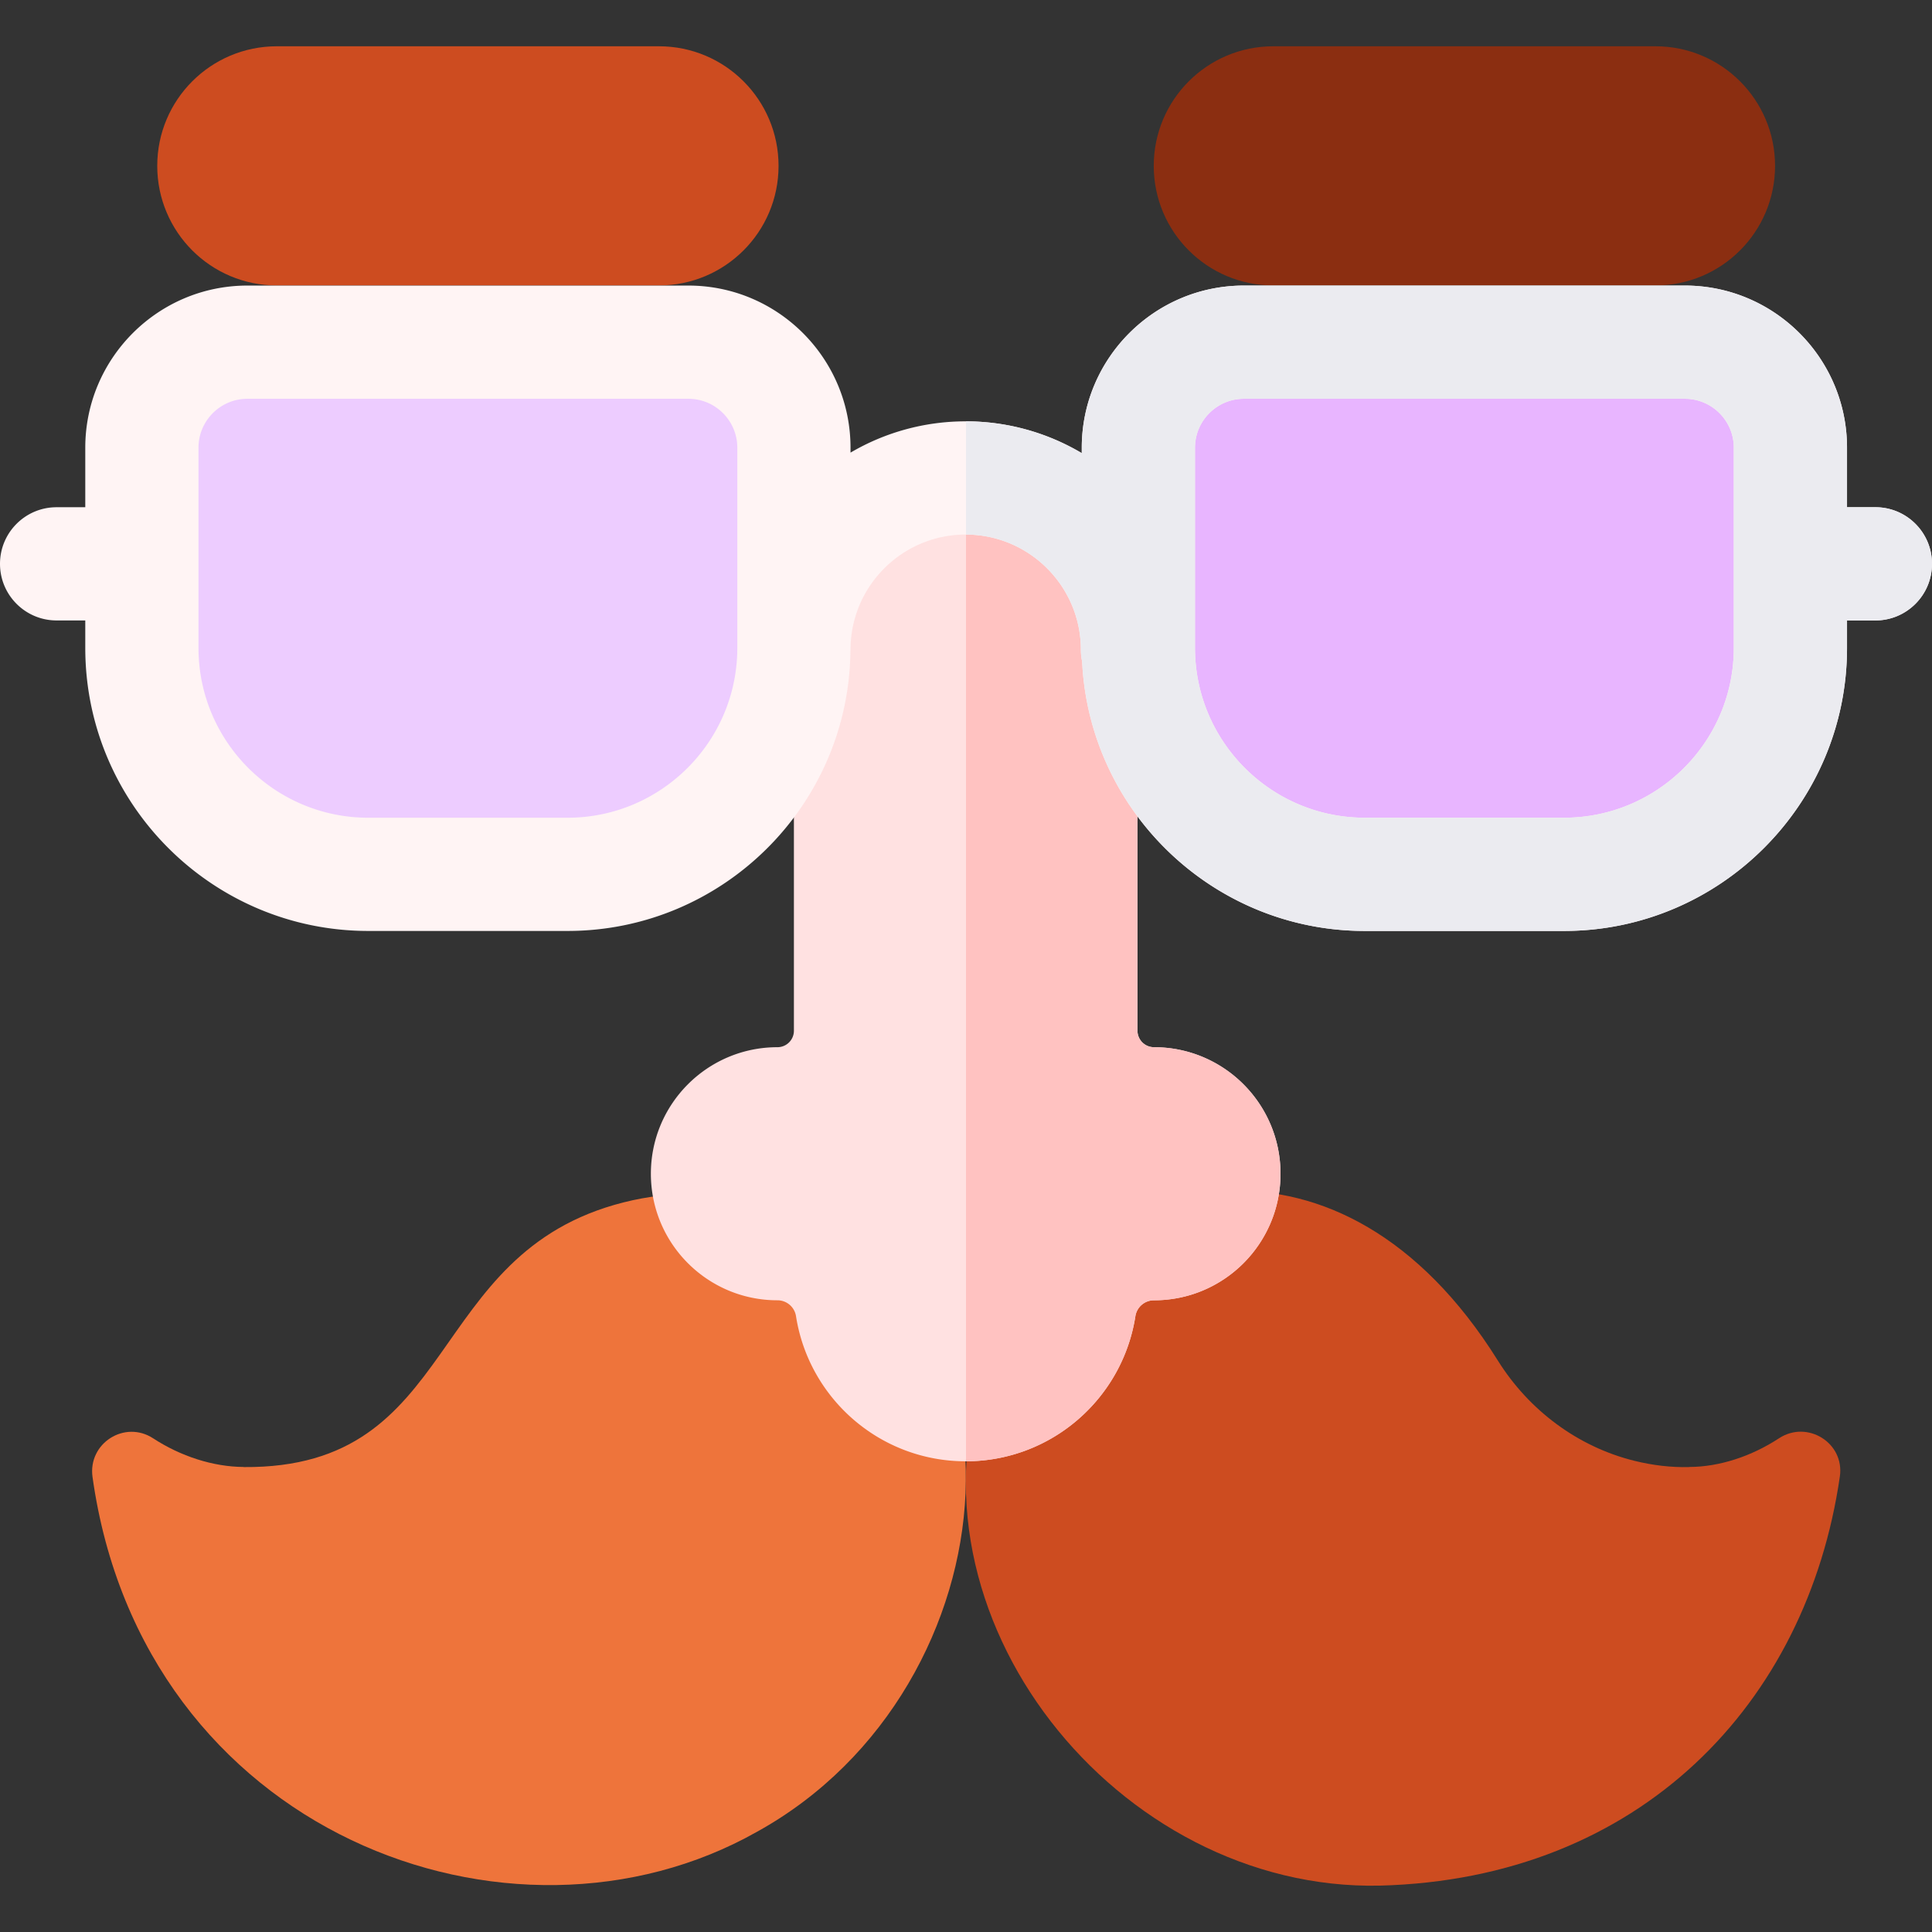 <?xml version="1.0" encoding="UTF-8"?> <svg xmlns="http://www.w3.org/2000/svg" xmlns:xlink="http://www.w3.org/1999/xlink" xmlns:svgjs="http://svgjs.com/svgjs" width="512" height="512" x="0" y="0" viewBox="0 0 511.927 511.927" style="enable-background:new 0 0 512 512" xml:space="preserve"><rect x="0" y="0" width="511.927" height="511.927" fill="#333333" stroke="none"/> <g> <path fill="#EE743B" d="M204.342 319.18c-12.756-3.574-26.277-3.83-39.119-.581-53.196 13.459-42.918 70.577-100.658 70.136v-.028c-8.146-.044-16.764-2.873-23.98-7.587-7.548-4.931-17.321 1.319-16.069 10.247 13.231 94.373 110.962 130.822 176.07 94.001 69.216-38.231 76.869-145.701 3.756-166.188z" data-original="#ee743b"></path> <path fill="#CD4C20" d="M365.61 499.641c69.034-1.801 113.195-48.338 121.901-108.411 1.291-8.911-8.617-15.053-16.143-10.112-7.187 4.718-15.746 7.588-23.837 7.59v.028c-4.77.112-9.629-.466-14.409-1.646-15.074-3.721-28.016-13.432-36.246-26.598-41.745-66.779-105.07-49.649-130.151-9.987-2.175 3.439-3.923 7.135-5.305 10.962-24.129 66.77 34.84 139.682 104.19 138.174z" data-original="#cd4c20"></path> <path fill="#FFE1E1" d="M305.77 277.48a4.369 4.369 0 0 1-4.369-4.369v-100.95c0-25.139-20.379-45.518-45.518-45.518s-45.518 20.379-45.518 45.518v100.95a4.369 4.369 0 0 1-4.369 4.369c-18.519 0-33.531 15.012-33.531 33.531s15.012 33.531 33.531 33.531h.001a4.978 4.978 0 0 1 4.923 4.206c3.393 21.785 22.227 38.457 44.964 38.457 22.738 0 41.574-16.67 44.965-38.457a4.978 4.978 0 0 1 4.923-4.207c18.519 0 33.531-15.012 33.531-33.531-.002-18.518-15.014-33.53-33.533-33.53z" data-original="#ffe1e1"></path> <path fill="#FFC2C1" d="M305.77 277.482a4.369 4.369 0 0 1-4.369-4.369v-100.95c0-25.112-20.336-45.472-45.438-45.516v260.558c22.702-.04 41.497-16.694 44.884-38.454a4.978 4.978 0 0 1 4.923-4.207c18.519 0 33.531-15.012 33.531-33.531s-15.012-33.531-33.531-33.531z" data-original="#ffc2c1"></path> <path fill="#CD4C20" d="M174.609 75.634H73.351c-17.5 0-31.686-14.186-31.686-31.686s14.186-31.686 31.686-31.686h101.258c17.5 0 31.686 14.186 31.686 31.686s-14.186 31.686-31.686 31.686z" data-original="#cd4c20"></path> <path fill="#8B2E11" d="M438.655 75.634H337.397c-17.5 0-31.686-14.186-31.686-31.686s14.186-31.686 31.686-31.686h101.258c17.5 0 31.686 14.186 31.686 31.686s-14.187 31.686-31.686 31.686z" data-original="#8b2e11"></path> <path fill="#EDCCFF" d="M150.379 231.676H97.581c-33.129 0-59.985-26.856-59.985-59.985v-53.07c0-15.438 12.515-27.953 27.953-27.953h116.863c15.438 0 27.953 12.515 27.953 27.953v53.07c0 33.129-26.857 59.985-59.986 59.985z" data-original="#edccff"></path> <path fill="#E8B5FF" d="M414.425 231.676h-52.798c-33.129 0-59.985-26.856-59.985-59.985v-53.07c0-15.438 12.515-27.953 27.953-27.953h116.863c15.438 0 27.953 12.515 27.953 27.953v53.07c-.001 33.129-26.857 59.985-59.986 59.985z" data-original="#e8b5ff"></path> <path fill="#FFF4F4" d="M496.927 134.402h-7.517v-15.781c0-23.685-19.269-42.953-42.953-42.953H329.594c-23.684 0-42.953 19.269-42.953 42.953v1.452a60.133 60.133 0 0 0-30.759-8.43 60.128 60.128 0 0 0-30.518 8.291v-1.313c0-23.685-19.269-42.953-42.953-42.953H65.549c-23.685 0-42.953 19.269-42.953 42.953v15.781H15c-8.284 0-15 6.716-15 15s6.716 15 15 15h7.596v7.289c0 41.347 33.638 74.985 74.985 74.985h52.798c41.03 0 74.451-33.129 74.961-74.04.005-.159.024-.315.024-.475 0-16.828 13.69-30.518 30.518-30.518s30.518 13.69 30.518 30.518c0 1.074.118 2.119.332 3.129 1.885 39.681 34.754 71.385 74.894 71.385h52.798c41.347 0 74.985-33.638 74.985-74.985v-7.289h7.517c8.284 0 15-6.716 15-15s-6.715-14.999-14.999-14.999zm-346.548 82.274H97.581c-24.805 0-44.985-20.18-44.985-44.985v-53.07c0-7.143 5.811-12.953 12.953-12.953h116.863c7.142 0 12.953 5.811 12.953 12.953v53.07c0 24.805-20.18 44.985-44.986 44.985zm309.031-44.985c0 24.805-20.18 44.985-44.985 44.985h-52.798c-24.805 0-44.985-20.18-44.985-44.985v-53.07c0-7.143 5.811-12.953 12.953-12.953h116.863c7.142 0 12.953 5.811 12.953 12.953v53.07z" data-original="#fff4f4"></path> <path fill="#EBEBF0" d="M496.927 134.402h-7.517v-15.781c0-23.685-19.269-42.953-42.953-42.953H329.594c-23.684 0-42.953 19.269-42.953 42.953v1.452a60.138 60.138 0 0 0-30.678-8.428v30.001c16.791.044 30.438 13.715 30.438 30.516 0 1.074.118 2.119.332 3.129 1.885 39.681 34.754 71.385 74.894 71.385h52.798c41.347 0 74.985-33.638 74.985-74.985v-7.289h7.517c8.284 0 15-6.716 15-15s-6.716-15-15-15zm-37.517 37.289c0 24.805-20.18 44.985-44.985 44.985h-52.798c-24.805 0-44.985-20.18-44.985-44.985v-53.07c0-7.143 5.811-12.953 12.953-12.953h116.863c7.142 0 12.953 5.811 12.953 12.953v53.07z" data-original="#ebebf0"></path> </g> </svg> 